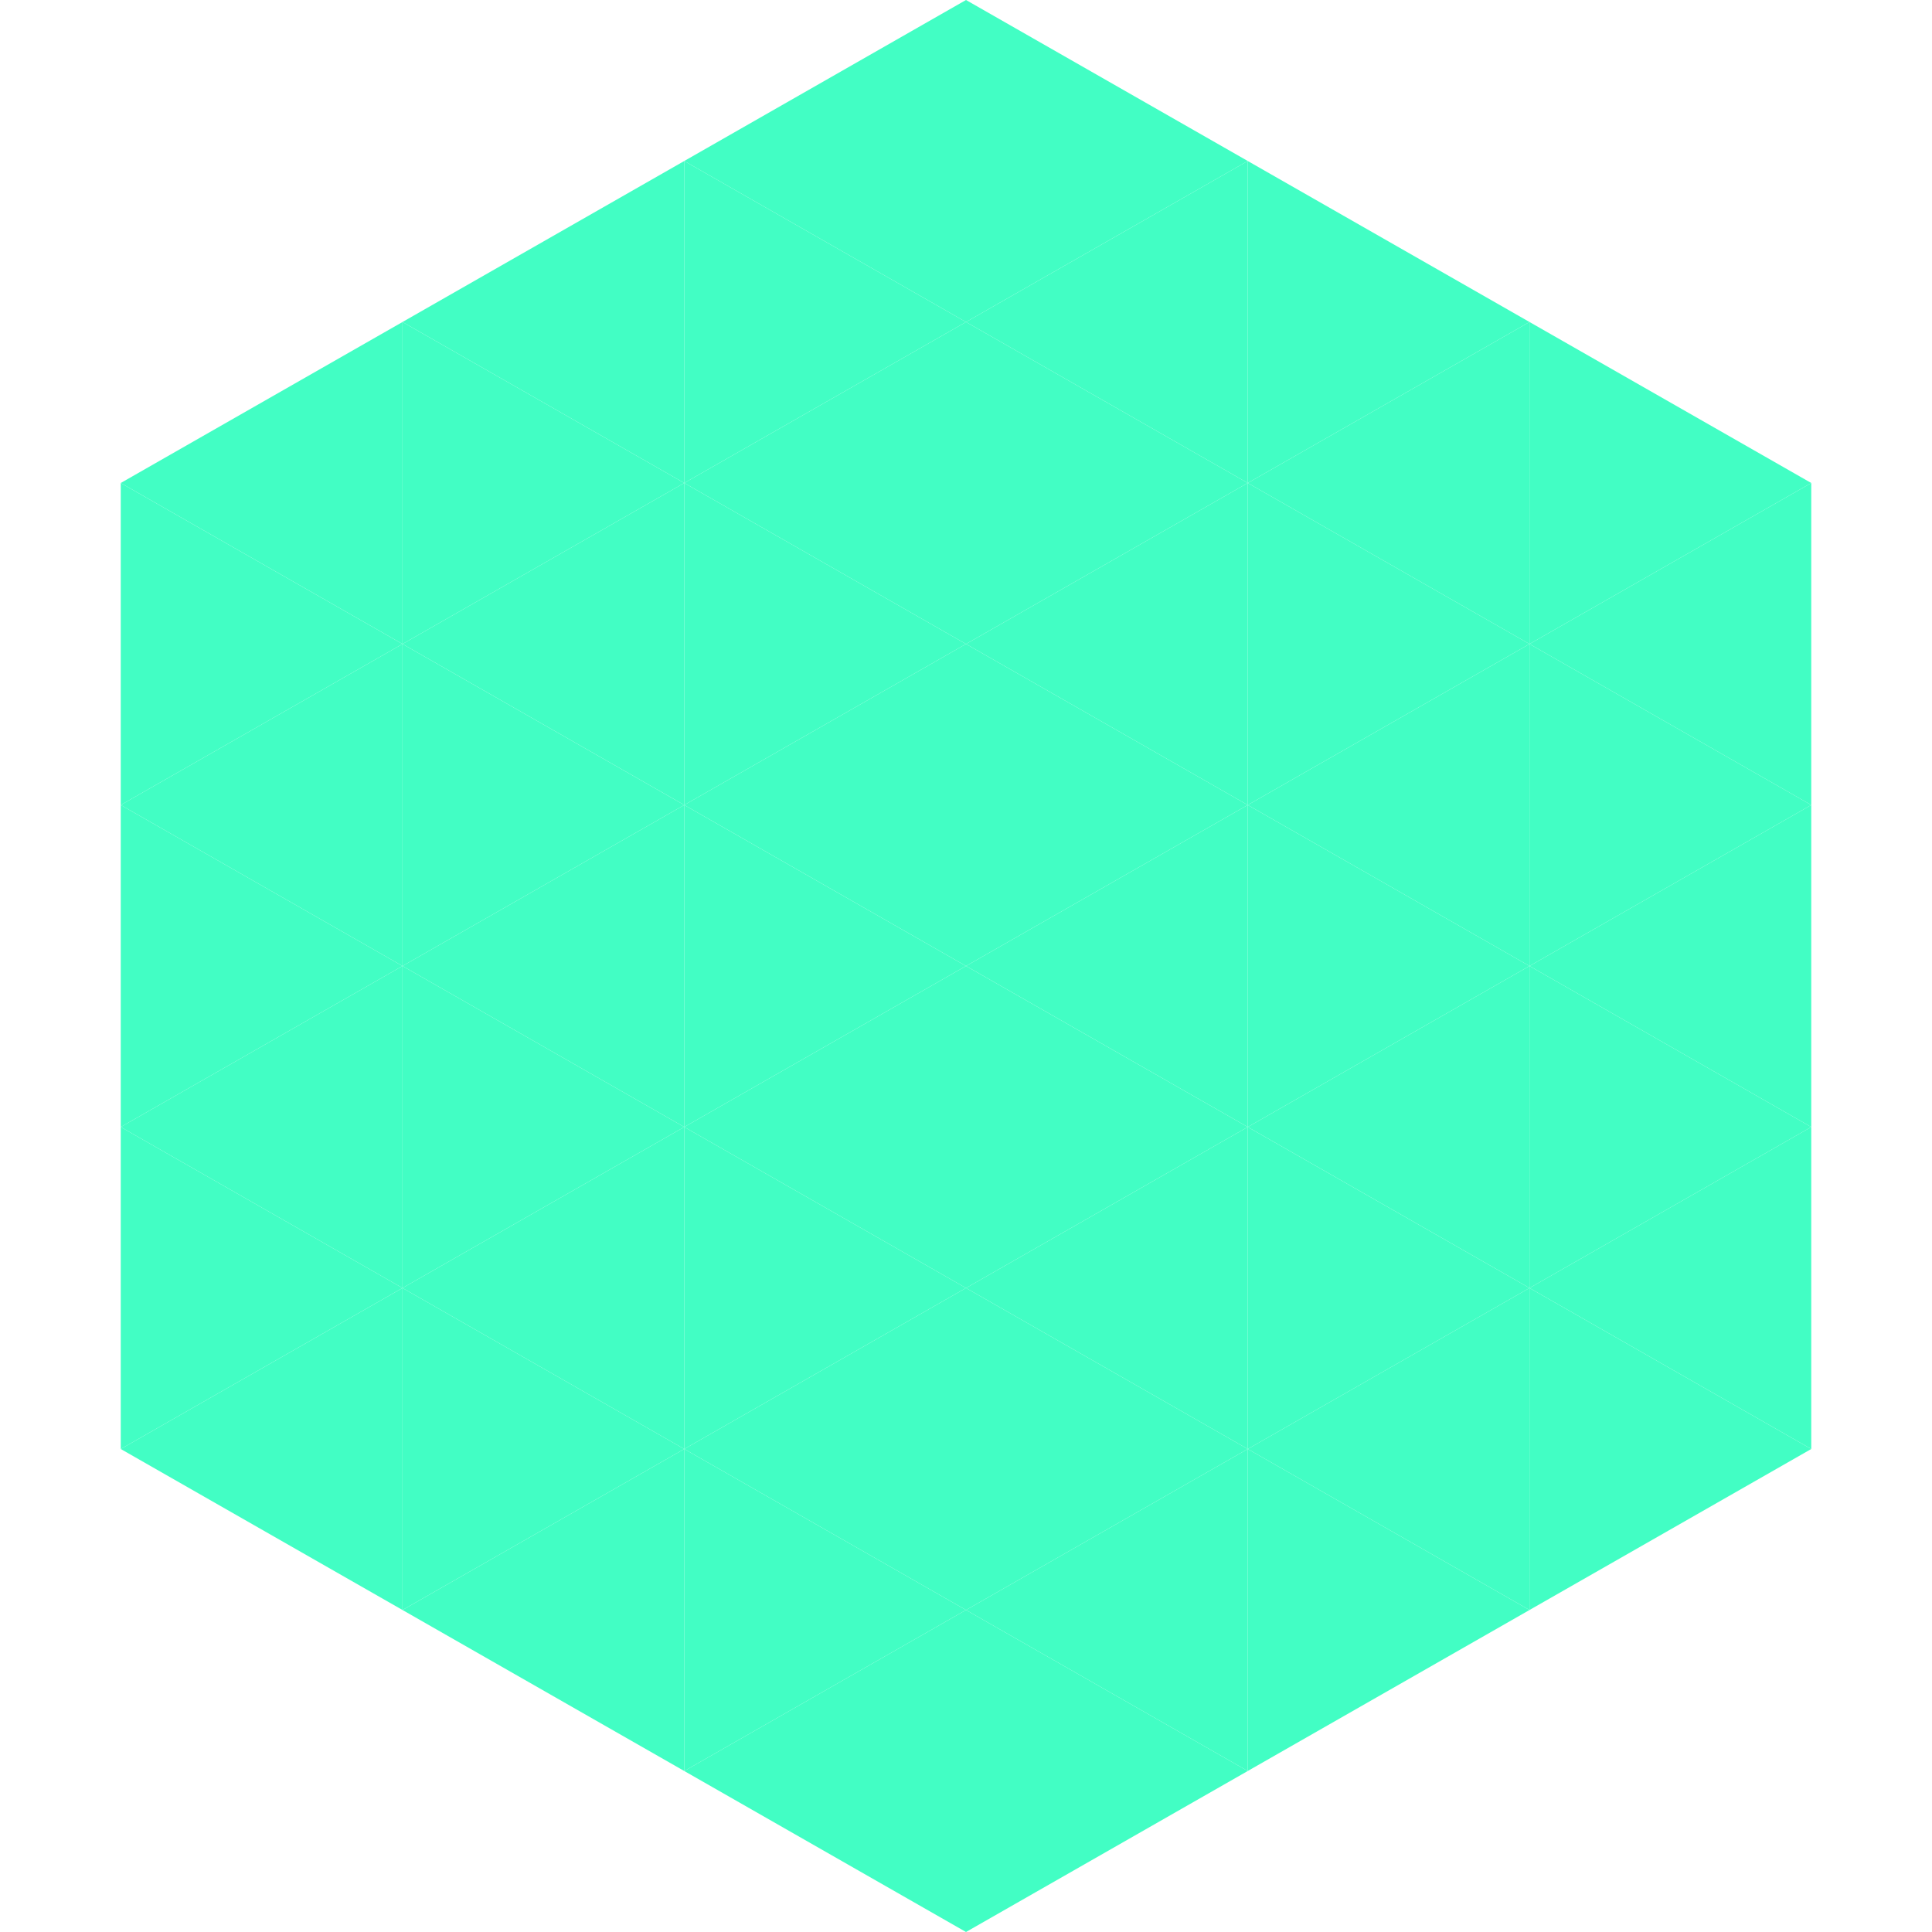 <?xml version="1.0"?>
<!-- Generated by SVGo -->
<svg width="240" height="240"
     xmlns="http://www.w3.org/2000/svg"
     xmlns:xlink="http://www.w3.org/1999/xlink">
<polygon points="50,40 15,60 50,80" style="fill:rgb(66,254,196)" />
<polygon points="190,40 225,60 190,80" style="fill:rgb(66,254,196)" />
<polygon points="15,60 50,80 15,100" style="fill:rgb(66,254,196)" />
<polygon points="225,60 190,80 225,100" style="fill:rgb(66,254,196)" />
<polygon points="50,80 15,100 50,120" style="fill:rgb(66,254,196)" />
<polygon points="190,80 225,100 190,120" style="fill:rgb(66,254,196)" />
<polygon points="15,100 50,120 15,140" style="fill:rgb(66,254,196)" />
<polygon points="225,100 190,120 225,140" style="fill:rgb(66,254,196)" />
<polygon points="50,120 15,140 50,160" style="fill:rgb(66,254,196)" />
<polygon points="190,120 225,140 190,160" style="fill:rgb(66,254,196)" />
<polygon points="15,140 50,160 15,180" style="fill:rgb(66,254,196)" />
<polygon points="225,140 190,160 225,180" style="fill:rgb(66,254,196)" />
<polygon points="50,160 15,180 50,200" style="fill:rgb(66,254,196)" />
<polygon points="190,160 225,180 190,200" style="fill:rgb(66,254,196)" />
<polygon points="15,180 50,200 15,220" style="fill:rgb(255,255,255); fill-opacity:0" />
<polygon points="225,180 190,200 225,220" style="fill:rgb(255,255,255); fill-opacity:0" />
<polygon points="50,0 85,20 50,40" style="fill:rgb(255,255,255); fill-opacity:0" />
<polygon points="190,0 155,20 190,40" style="fill:rgb(255,255,255); fill-opacity:0" />
<polygon points="85,20 50,40 85,60" style="fill:rgb(66,254,196)" />
<polygon points="155,20 190,40 155,60" style="fill:rgb(66,254,196)" />
<polygon points="50,40 85,60 50,80" style="fill:rgb(66,254,196)" />
<polygon points="190,40 155,60 190,80" style="fill:rgb(66,254,196)" />
<polygon points="85,60 50,80 85,100" style="fill:rgb(66,254,196)" />
<polygon points="155,60 190,80 155,100" style="fill:rgb(66,254,196)" />
<polygon points="50,80 85,100 50,120" style="fill:rgb(66,254,196)" />
<polygon points="190,80 155,100 190,120" style="fill:rgb(66,254,196)" />
<polygon points="85,100 50,120 85,140" style="fill:rgb(66,254,196)" />
<polygon points="155,100 190,120 155,140" style="fill:rgb(66,254,196)" />
<polygon points="50,120 85,140 50,160" style="fill:rgb(66,254,196)" />
<polygon points="190,120 155,140 190,160" style="fill:rgb(66,254,196)" />
<polygon points="85,140 50,160 85,180" style="fill:rgb(66,254,196)" />
<polygon points="155,140 190,160 155,180" style="fill:rgb(66,254,196)" />
<polygon points="50,160 85,180 50,200" style="fill:rgb(66,254,196)" />
<polygon points="190,160 155,180 190,200" style="fill:rgb(66,254,196)" />
<polygon points="85,180 50,200 85,220" style="fill:rgb(66,254,196)" />
<polygon points="155,180 190,200 155,220" style="fill:rgb(66,254,196)" />
<polygon points="120,0 85,20 120,40" style="fill:rgb(66,254,196)" />
<polygon points="120,0 155,20 120,40" style="fill:rgb(66,254,196)" />
<polygon points="85,20 120,40 85,60" style="fill:rgb(66,254,196)" />
<polygon points="155,20 120,40 155,60" style="fill:rgb(66,254,196)" />
<polygon points="120,40 85,60 120,80" style="fill:rgb(66,254,196)" />
<polygon points="120,40 155,60 120,80" style="fill:rgb(66,254,196)" />
<polygon points="85,60 120,80 85,100" style="fill:rgb(66,254,196)" />
<polygon points="155,60 120,80 155,100" style="fill:rgb(66,254,196)" />
<polygon points="120,80 85,100 120,120" style="fill:rgb(66,254,196)" />
<polygon points="120,80 155,100 120,120" style="fill:rgb(66,254,196)" />
<polygon points="85,100 120,120 85,140" style="fill:rgb(66,254,196)" />
<polygon points="155,100 120,120 155,140" style="fill:rgb(66,254,196)" />
<polygon points="120,120 85,140 120,160" style="fill:rgb(66,254,196)" />
<polygon points="120,120 155,140 120,160" style="fill:rgb(66,254,196)" />
<polygon points="85,140 120,160 85,180" style="fill:rgb(66,254,196)" />
<polygon points="155,140 120,160 155,180" style="fill:rgb(66,254,196)" />
<polygon points="120,160 85,180 120,200" style="fill:rgb(66,254,196)" />
<polygon points="120,160 155,180 120,200" style="fill:rgb(66,254,196)" />
<polygon points="85,180 120,200 85,220" style="fill:rgb(66,254,196)" />
<polygon points="155,180 120,200 155,220" style="fill:rgb(66,254,196)" />
<polygon points="120,200 85,220 120,240" style="fill:rgb(66,254,196)" />
<polygon points="120,200 155,220 120,240" style="fill:rgb(66,254,196)" />
<polygon points="85,220 120,240 85,260" style="fill:rgb(255,255,255); fill-opacity:0" />
<polygon points="155,220 120,240 155,260" style="fill:rgb(255,255,255); fill-opacity:0" />
</svg>
